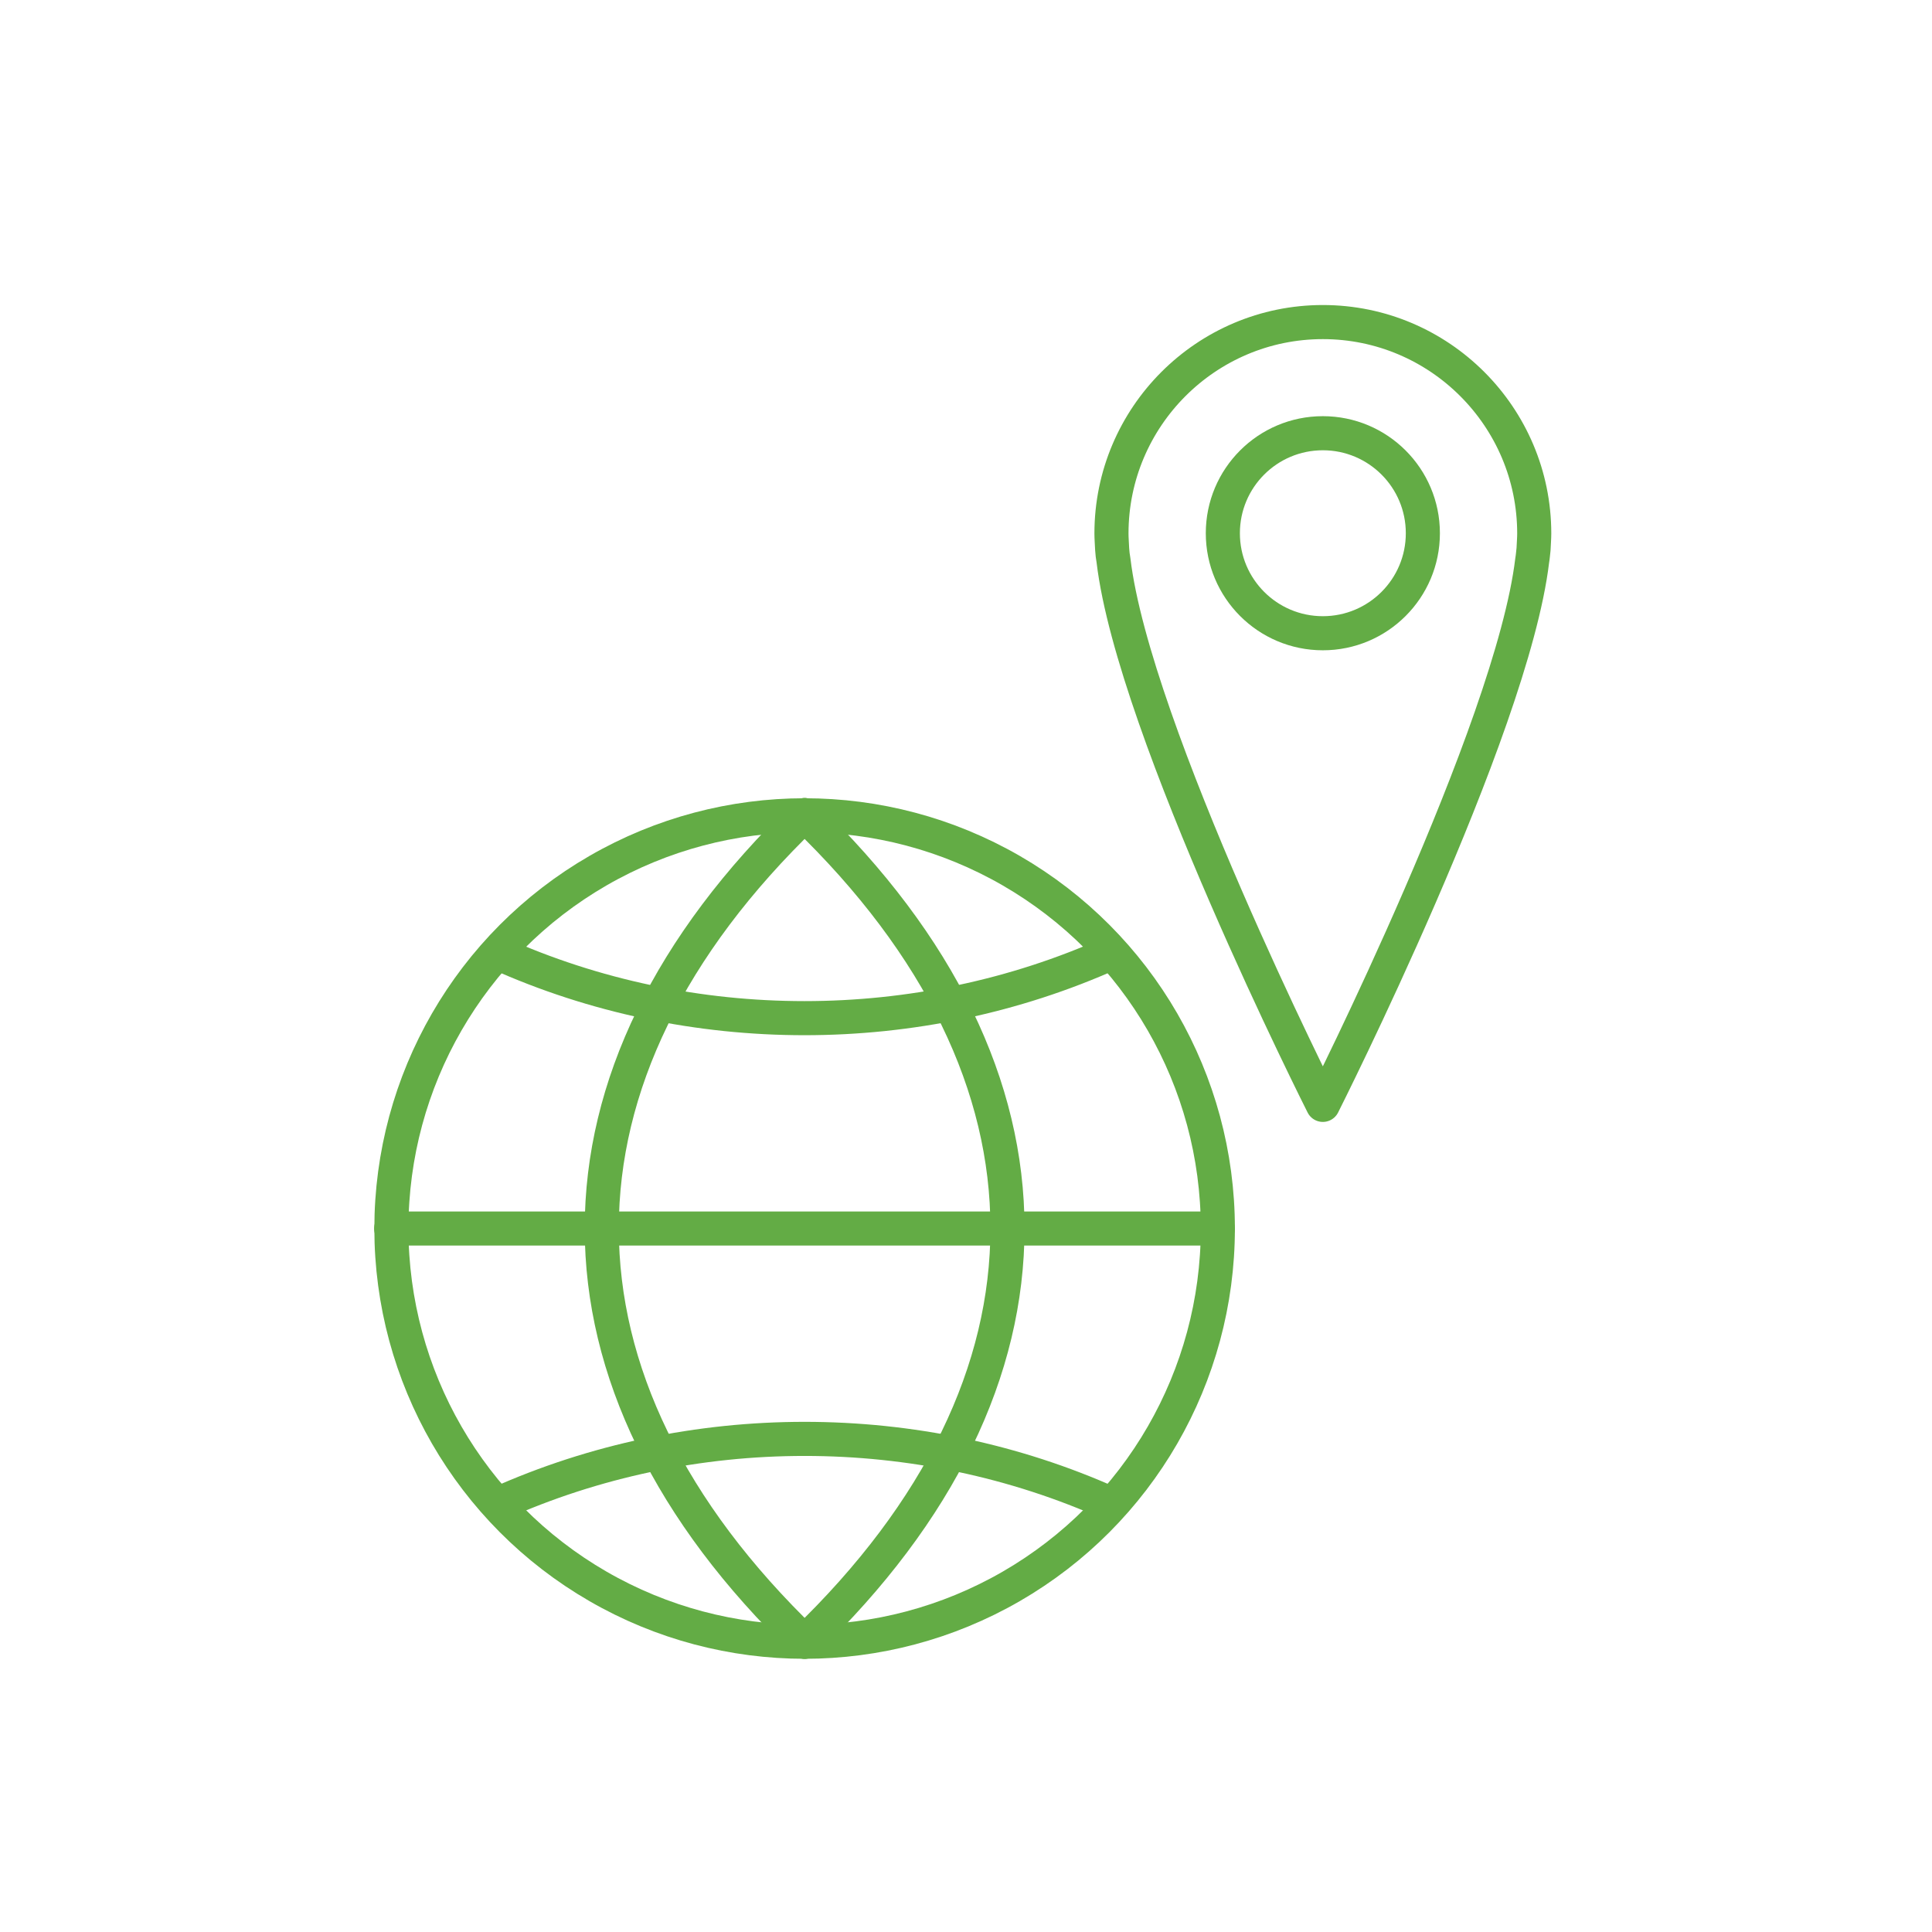 <?xml version="1.0" encoding="UTF-8"?>
<svg xmlns="http://www.w3.org/2000/svg" id="Layer_1" data-name="Layer 1" width="85" height="85" viewBox="0 0 85 85">
  <defs>
    <style>
      .cls-1 {
        fill: none;
        stroke: #63ac45;
        stroke-linecap: round;
        stroke-linejoin: round;
        stroke-width: 1.5px;
      }
    </style>
  </defs>
  <g>
    <circle class="cls-1" cx="35.4" cy="54.05" r="18.18"></circle>
    <path class="cls-1" d="m48.89,41.93h0c-8.5,3.82-18.5,3.82-26.99,0h0"></path>
    <path class="cls-1" d="m21.9,66.17h0c8.5-3.82,18.5-3.82,26.99,0h0"></path>
    <path class="cls-1" d="m35.4,72.23h0c-11.9-11.45-11.9-24.92,0-36.37h0"></path>
    <path class="cls-1" d="m35.4,35.86h0c11.9,11.45,11.9,24.92,0,36.37h0"></path>
    <line class="cls-1" x1="17.21" y1="54.05" x2="53.58" y2="54.05"></line>
  </g>
  <g>
    <path class="cls-1" d="m67.5,23.47c0,.21-.02.45-.03.69-.02.17-.03.33-.06.5-.89,7.46-9.21,23.95-9.21,23.95,0,0-8.32-16.49-9.21-23.95-.03-.17-.05-.33-.06-.5-.01-.24-.03-.48-.03-.69,0-5.13,4.17-9.3,9.3-9.3s9.3,4.17,9.3,9.3Z"></path>
    <circle class="cls-1" cx="58.2" cy="23.46" r="4.4"></circle>
  </g>
</svg>

